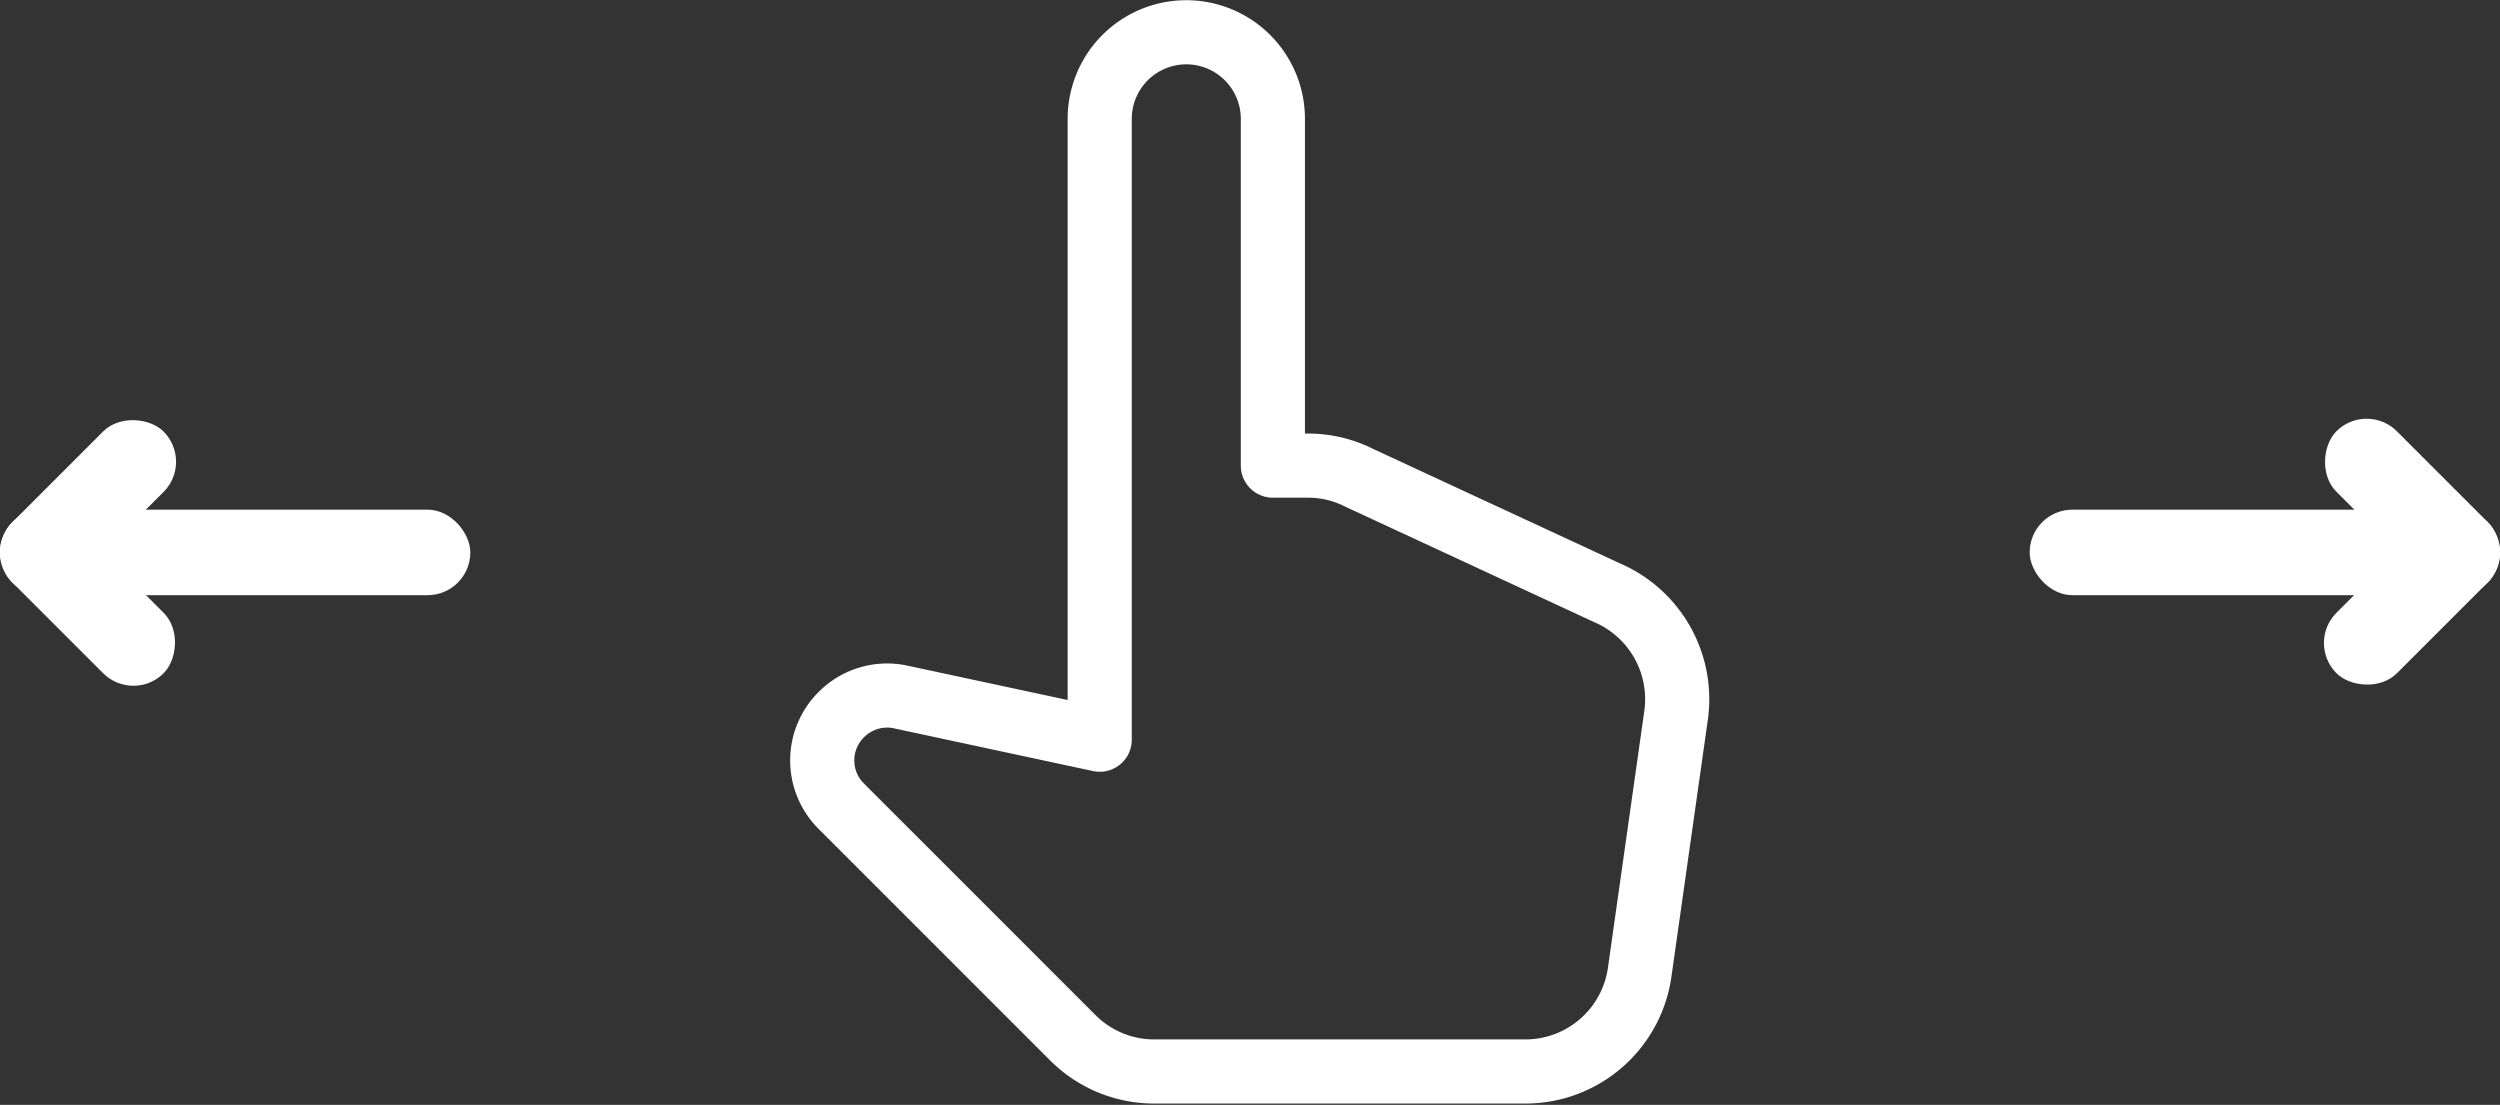 <svg xmlns="http://www.w3.org/2000/svg" viewBox="0 0 58.47 25.84"><rect x="0" y="0" width="58.47" height="25.84" fill="#333333" stroke="none"/><defs><style>.cls-1{fill:#fff;}.cls-2{fill:none;stroke:#fff;stroke-linecap:round;stroke-linejoin:round;stroke-width:1.5px;}</style></defs><g id="レイヤー_2" data-name="レイヤー 2"><g id="iconmonstr"><rect class="cls-1" x="47.47" y="11.92" width="11" height="2" rx="1"/><rect class="cls-1" x="53.91" y="10.86" width="5" height="2" rx="1" transform="translate(24.91 -36.42) rotate(45)"/><rect class="cls-1" x="53.91" y="12.98" width="5" height="2" rx="1" transform="translate(6.64 43.98) rotate(-45)"/><rect class="cls-1" y="11.92" width="11" height="2" rx="1"/><rect class="cls-1" x="-0.44" y="12.98" width="5" height="2" rx="1" transform="translate(-6.37 25.32) rotate(-135)"/><rect class="cls-1" x="-0.44" y="10.86" width="5" height="2" rx="1" transform="translate(11.9 18.79) rotate(135)"/><path class="cls-2" d="M31.8,11.18a2.65,2.65,0,0,0-1.2-.29h-.83V2.78a2,2,0,1,0-4.05,0V17.3l-4.66-1a1.51,1.51,0,0,0-1.39.42h0a1.51,1.51,0,0,0,0,2.13l5.43,5.43a2.69,2.69,0,0,0,1.9.78h8.67a2.7,2.7,0,0,0,2.68-2.33l.85-6a2.71,2.71,0,0,0-1.47-2.8Z"/></g></g></svg>